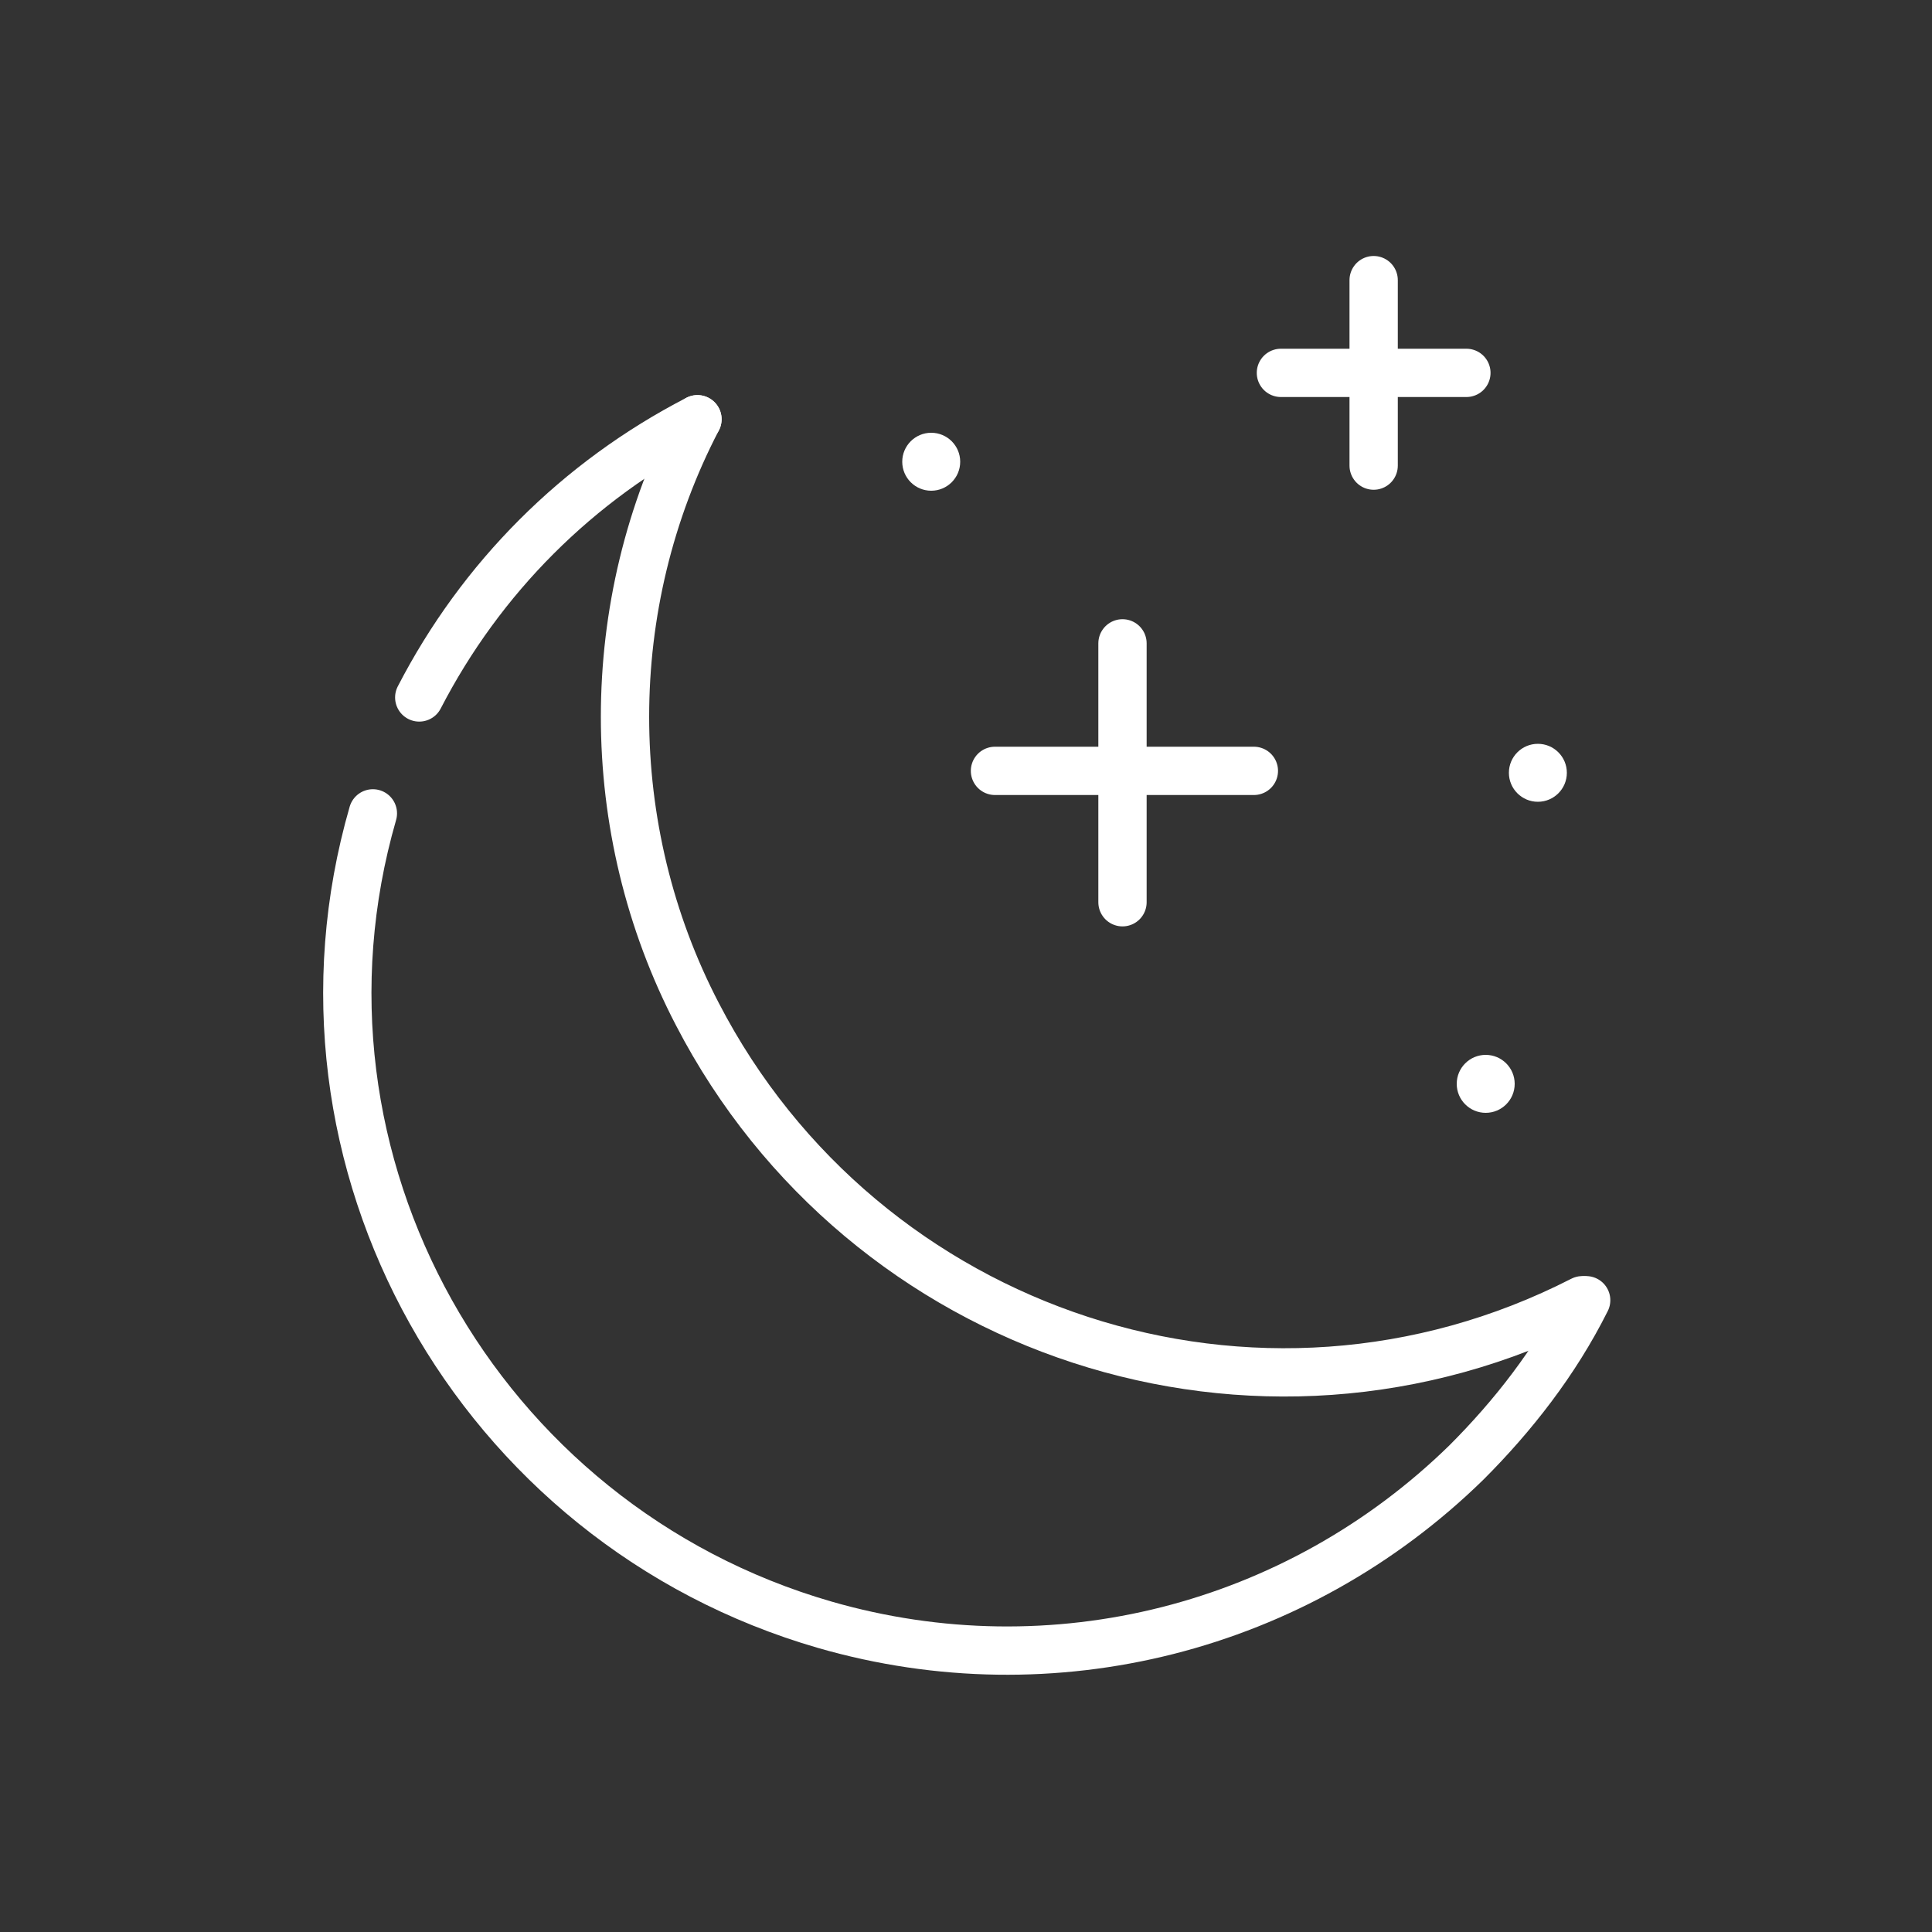 <?xml version="1.0" encoding="utf-8"?>
<!-- Generator: Adobe Illustrator 26.3.1, SVG Export Plug-In . SVG Version: 6.00 Build 0)  -->
<svg version="1.1" id="Layer_1" xmlns="http://www.w3.org/2000/svg" xmlns:xlink="http://www.w3.org/1999/xlink" x="0px" y="0px"
	 viewBox="0 0 100 100" enable-background="new 0 0 100 100" xml:space="preserve">
<rect x="0" y="0" width="100" height="100" fill="#333333" stroke="none"/>
<path fill="none" stroke="#FFFFFF" stroke-width="2.5" stroke-linecap="round" stroke-linejoin="round" d="M19.3,42.1
	c-5.2,18,5.4,36.8,23.4,42c11.8,3.4,24.4,0.2,33.2-8.4c2.4-2.4,4.6-5.2,6.2-8.4"/>
<path fill="none" stroke="#FFFFFF" stroke-width="2.5" stroke-linecap="round" stroke-linejoin="round" d="M36.1,21.7
	c-6.2,3.2-11.2,8.2-14.4,14.4"/>
<path fill="none" stroke="#FFFFFF" stroke-width="2.5" stroke-linecap="round" stroke-linejoin="round" d="M81.9,67.3
	c-16.8,8.6-37.2,1.8-45.8-14.8c-5-9.6-5-21.2,0-30.8"/>
<line fill="none" stroke="#FFFFFF" stroke-width="2.5" stroke-linecap="round" stroke-linejoin="round" x1="71.1" y1="14.5" x2="71.1" y2="24.1"/>
<line fill="none" stroke="#FFFFFF" stroke-width="2.5" stroke-linecap="round" stroke-linejoin="round" x1="75.9" y1="19.3" x2="66.3" y2="19.3"/>
<line fill="none" stroke="#FFFFFF" stroke-width="2.5" stroke-linecap="round" stroke-linejoin="round" x1="58.1" y1="33.3" x2="58.1" y2="46.7"/>
<line fill="none" stroke="#FFFFFF" stroke-width="2.5" stroke-linecap="round" stroke-linejoin="round" x1="64.9" y1="39.9" x2="51.5" y2="39.9"/>
<circle fill="#FFFFFF" cx="48.2" cy="23.9" r="1.5"/>
<circle fill="#FFFFFF" cx="79.6" cy="40" r="1.5"/>
<circle fill="#FFFFFF" cx="76.9" cy="56.1" r="1.5"/>
</svg>
